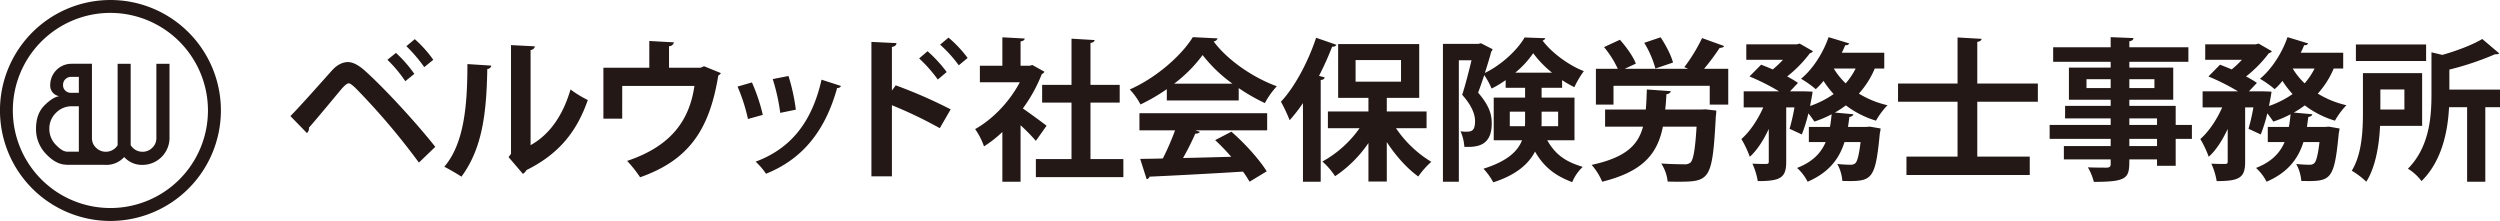 <svg xmlns="http://www.w3.org/2000/svg" width="1143.97" height="101.097" viewBox="0 0 1143.97 101.097">
  <g id="グループ_1" data-name="グループ 1" transform="translate(-25 -31)">
    <g id="_レイヤー_1-2" transform="translate(25 31)">
      <path id="パス_1" data-name="パス 1" d="M50.548,101.1a50.548,50.548,0,1,1,50.536-50.548A50.6,50.6,0,0,1,50.548,101.1Zm0-95.2a44.644,44.644,0,1,0,44.613,44.65A44.7,44.7,0,0,0,50.548,5.9Z" fill="#231815"/>
      <path id="パス_2" data-name="パス 2" d="M68.262,23.35V57.366a5.963,5.963,0,0,1-1.874,4.411,6.147,6.147,0,0,1-4.449,1.837,6.253,6.253,0,0,1-4.449-1.787,7.936,7.936,0,0,1-.987-1.212V23.362H50.53V60.615a5.674,5.674,0,0,1-.975,1.212,6.367,6.367,0,0,1-8.9-.05,5.941,5.941,0,0,1-1.874-4.336V23.35h-9.36a9.749,9.749,0,0,0-9.735,9.71,4.864,4.864,0,0,0,4.161,5.111c-2,.287-4.286,1.712-6.836,4.274S13.19,48.555,13.19,53.079a16.352,16.352,0,0,0,4.761,11.734q4.48,4.649,8.985,4.711v.062H44.294c.262.012.537.037.812.037a10.989,10.989,0,0,0,8.423-3.587,10.968,10.968,0,0,0,8.41,3.587A12.382,12.382,0,0,0,74.273,57.6V23.362H68.262ZM26.649,30.386a3.8,3.8,0,0,1,2.762-1.05h3.374v7.31h-3.9A3.7,3.7,0,0,1,26.6,35.634a3.29,3.29,0,0,1-1.037-2.574A3.55,3.55,0,0,1,26.649,30.386Zm.275,33.178v-.087c-1.237-.075-2.762-1.075-4.6-2.974a10.259,10.259,0,0,1-3.037-7.423,9.831,9.831,0,0,1,3.024-7.26,9.919,9.919,0,0,1,7.273-3.024h3.2V63.564H26.924Z" transform="translate(3.293 5.829)" fill="#231815"/>
    </g>
    <path id="パス_3" data-name="パス 3" d="M54.95-55.51a69.21,69.21,0,0,1,8.19,9.59l4.13-3.36a55.219,55.219,0,0,0-8.47-9.45Zm-8.68,6.23a59.657,59.657,0,0,1,8.19,9.8l4.13-3.36a58.483,58.483,0,0,0-8.4-9.59ZM9.45-15.75a2.748,2.748,0,0,0,.91-2.45c4.41-5.04,12.88-15.33,15.26-18.13,1.26-1.33,2.1-2.1,2.87-2.17.84,0,1.68.77,3.15,2.1A315.67,315.67,0,0,1,60.69-2.24l7.49-7.21C58.87-21.21,44.03-37.17,35.7-44.52c-2.59-2.24-5.11-3.71-7.49-3.71-2.31,0-4.76,1.12-7.07,3.57C16.59-39.62,7-28.7,1.89-23.52ZM111.79-53.76a2.041,2.041,0,0,0,1.96-1.68L102.83-56V-6.23l-1.12,1.47,6.58,7.7a4.881,4.881,0,0,0,1.61-1.75c14.84-7.35,23.03-17.57,28.07-32.06a50.861,50.861,0,0,1-7.91-4.83c-3.15,10.85-8.89,20.3-18.27,25.48ZM82.88-47.32c0,17.92-1.26,36.12-10.57,46.97C74.76.91,78.12,2.87,80.15,4.2,89.74-8.75,91.63-24.99,91.98-45.08a1.833,1.833,0,0,0,1.82-1.54Zm83.23,1.68h-21v23.31h8.61V-37.31h33.04c-2.38,16.45-11.34,27.79-30.8,34.3a55.686,55.686,0,0,1,5.95,7.49c21.98-7.77,31.64-21.28,35.77-46.55a3.088,3.088,0,0,0,1.19-1.12l-7.7-3.15-1.61.7H175.14v-9.87a2.246,2.246,0,0,0,2.24-1.75l-11.27-.63Zm56.49,5.18a91.27,91.27,0,0,1,3.43,15.47l7.14-1.47a90.294,90.294,0,0,0-3.36-15.4Zm22.33.28c-4.69,20.79-15.19,31.92-30.17,37.52a30.855,30.855,0,0,1,4.76,5.53c15.96-6.44,26.81-18.62,32.55-39.27a1.617,1.617,0,0,0,1.75-.91ZM206.5-37.03a81.143,81.143,0,0,1,4.76,14.84l6.79-1.89a82.165,82.165,0,0,0-4.97-14.84Zm92.68-19.18a58.9,58.9,0,0,1,8.54,9.45l4.06-3.36a54.481,54.481,0,0,0-8.75-9.31Zm4.83,29.61a219.728,219.728,0,0,0-25.13-10.99l-1.75,2.38V-55.16c1.47-.21,2.03-.91,2.1-1.75l-11.48-.56V4.06h9.38V-28.49a199.025,199.025,0,0,1,21.91,10.5ZM289.59-49.91a64.029,64.029,0,0,1,8.54,9.66l4.06-3.43a60.391,60.391,0,0,0-8.75-9.52Zm51.8,3.01-1.26.35H336V-57.68c1.26-.21,1.82-.63,1.89-1.33l-10.22-.56v13.02H317.38v7.56h18.27c-4.69,8.89-12.39,16.94-20.44,21.42a32.426,32.426,0,0,1,4.06,7.91,54.9,54.9,0,0,0,8.4-6.58V6.51H336V-19.32a81.472,81.472,0,0,1,7,7.14l4.9-6.93c-1.61-1.26-7.42-5.53-10.85-7.91a69.49,69.49,0,0,0,8.68-15.75,1.982,1.982,0,0,0,1.19-1.05Zm26.6,17.22h13.37V-37.8H367.99V-56.98c1.26-.21,1.82-.63,1.89-1.33l-10.57-.63V-37.8H345.87v8.12h13.44V-3.85H343V4.41h40.04V-3.85H367.99Zm67.83-.98v-5.67a87.147,87.147,0,0,0,11.97,6.86,37.4,37.4,0,0,1,5.46-7.7c-10.64-3.85-22.4-11.76-28.91-20.51a2.083,2.083,0,0,0,1.82-1.4l-11.34-.56c-5.18,8.4-16.66,18.55-28.84,23.94a31.766,31.766,0,0,1,4.9,6.86,85.692,85.692,0,0,0,12.04-7v5.18Zm-29.54-7.7A63.646,63.646,0,0,0,419.3-51.45a66.268,66.268,0,0,0,13.65,13.09Zm.42,21.35a117.3,117.3,0,0,1-5.6,12.88c-3.92.14-7.42.14-10.36.21l2.94,9.24a1.494,1.494,0,0,0,1.33-1.12c10.71-.49,26.95-1.33,42.77-2.31a50.746,50.746,0,0,1,3.01,4.62l7.84-4.76c-3.29-5.32-9.87-12.67-16.17-18.13l-7.42,3.85a95.865,95.865,0,0,1,7.35,7.63c-7.56.21-15.12.42-22.05.56a118.389,118.389,0,0,0,5.6-11.13q1.68,0,2.1-.84l-2.1-.7h32.9v-7.84H390.39v7.84Zm64.54-42.35c-3.71,11.2-9.94,22.75-16.1,29.26a71.38,71.38,0,0,1,3.99,8.47,72.379,72.379,0,0,0,6.09-7.84V6.51h8.12V-40.04c1.19-.07,1.68-.56,1.82-1.19l-2.59-.7a142.211,142.211,0,0,0,6.02-13.37,1.846,1.846,0,0,0,1.96-.84Zm50.54,33.74h-18.2v-6.23h14.84V-56.49h-37.1v24.64h13.86v6.23H476.63v7.63h14.49A50.416,50.416,0,0,1,474.11-2.73a33.151,33.151,0,0,1,5.81,6.72A56.162,56.162,0,0,0,495.18-11.2V6.44h8.4V-11.62C507.71-5.32,512.82.42,518,4.13a36.229,36.229,0,0,1,5.95-6.72,52.013,52.013,0,0,1-16.17-15.4h14ZM510.09-49.14v9.87H489.3v-9.87Zm79.38,17.15H574.42v-4.48h9.38v-3.5a51.813,51.813,0,0,0,5.6,3.22,45.106,45.106,0,0,1,4.34-7.35c-6.93-2.66-14.7-8.4-18.9-14a1.536,1.536,0,0,0,1.26-1.05l-9.45-.35c-3.36,5.81-10.64,12.6-18.2,16.24,1.12-3.43,2.17-6.86,2.94-9.8a2.636,2.636,0,0,0,.63-1.05l-5.32-2.73-1.33.28h-16.1V6.51h7.28V-49.07h5.81c-1.19,4.9-2.8,11.27-4.27,15.82,4.2,4.69,5.88,8.75,5.88,11.97,0,4.83-1.82,4.9-4.41,4.9a12.715,12.715,0,0,1-2.24-.21,20.968,20.968,0,0,1,1.75,7.14c5.67.21,12.53-.28,12.53-10.71,0-3.43-.63-7.63-6.23-14.07.91-2.45,1.89-5.25,2.8-8.05a33.444,33.444,0,0,1,3.36,6.16,47.4,47.4,0,0,0,6.44-3.85v3.5h8.89v4.48H552.51v19.53h12.95C563.5-7.42,558.74-2.87,547.82.56a29.908,29.908,0,0,1,4.48,6.23c10.5-3.36,16.17-8.4,19.11-14.07,4.41,7.7,9.94,11.27,17.01,14a20.248,20.248,0,0,1,4.83-7c-6.86-2.1-12.11-4.83-16.24-12.18h12.46Zm-29.61,6.44h7v4.27c0,.77,0,1.61-.07,2.38h-6.93Zm22.12,6.65h-7.63c.07-.7.07-1.47.07-2.17v-4.48h7.56Zm-19.6-24.5a43.034,43.034,0,0,0,8.19-8.89,48.572,48.572,0,0,0,8.61,8.89Zm59.01-13.65a46.108,46.108,0,0,1,5.11,11.76l8.05-2.73c-.84-3.29-3.29-7.98-5.67-11.55Zm26.46-2.17a75.951,75.951,0,0,1-8.12,13.3l1.75.77H612.43l5.11-2.38c-1.19-3.22-4.41-7.7-7.28-10.92l-7.28,3.36a44.412,44.412,0,0,1,6.3,9.94H599.27v16.38h8.05v-8.61h44.03v8.61h8.47V-45.15H648.76a102.82,102.82,0,0,0,7.14-9.59c.98,0,1.75-.21,2.03-.84ZM630.98-26.53c.28-2.24.42-4.55.56-7,1.19-.14,1.89-.7,1.96-1.4l-10.92-.77c-.14,3.29-.21,6.37-.49,9.17H603.47v7.84h17.36c-2.31,8.61-8.05,14.14-23.52,17.5a27.888,27.888,0,0,1,4.83,7.7c19.25-4.76,25.34-13.23,27.79-25.2h15.4c-.63,10.43-1.47,15.19-2.8,16.45a4.154,4.154,0,0,1-3.01.77c-1.82,0-6.09-.07-10.36-.35a18.4,18.4,0,0,1,2.94,8.26c1.82.07,3.57.07,5.25.07,14.21,0,15.26-1.26,16.8-30.03a16.663,16.663,0,0,0,.21-2.52l-4.83-.56-1.82.07ZM731.22-52.5H711.76c.63-1.19,1.12-2.31,1.61-3.5a1.569,1.569,0,0,0,1.82-.77l-9.45-2.87c-2.52,7.35-7.35,14.77-12.6,19.04a46.42,46.42,0,0,1,6.72,4.76,30.693,30.693,0,0,0,3.57-3.78,44.184,44.184,0,0,0,4.62,6.02,43.3,43.3,0,0,1-10.78,5.46c.91-4.83,1.12-5.81,1.12-6.58l-4.27-.14H688.1l3.64-3.85a42.479,42.479,0,0,0-4.97-2.94A57.1,57.1,0,0,0,697.2-52.29a2.469,2.469,0,0,0,1.4-.91l-6.09-3.5-1.33.35h-23.1v7.07h16.8a46.6,46.6,0,0,1-4.69,4.41c-1.89-.84-3.71-1.54-5.32-2.17l-5.32,5.39a101.543,101.543,0,0,1,13.51,6.79H666.89v7.35h8.96c-2.45,5.6-6.09,11.06-10.01,14.49a47.664,47.664,0,0,1,3.85,8.12c3.36-3.01,6.3-7.63,8.68-12.74V-2.66c0,.77-.28.98-1.12,1.05-.84,0-3.71,0-6.37-.14a31.682,31.682,0,0,1,2.45,7.98c10.29,0,13.02-1.47,13.02-8.75V-27.51h3.78a90.516,90.516,0,0,1-2.24,9.8l5.6,2.59a68.684,68.684,0,0,0,3.01-9.66c1.05,1.33,2.1,2.8,2.73,3.78a49.723,49.723,0,0,0,7.91-3.36c-.21,2.03-.42,3.92-.77,5.81h-9.66v6.93h7.7c-2.1,4.9-5.88,9.03-13.09,11.83a21.66,21.66,0,0,1,4.83,6.3c10.08-4.34,14.56-10.85,16.87-18.13h7.35c-.7,5.95-1.47,8.68-2.31,9.59a3.008,3.008,0,0,1-2.31.77c-1.12,0-3.43-.07-6.02-.35a19.206,19.206,0,0,1,2.31,7.77c13.58.28,15.05.07,17.15-21.84a11.676,11.676,0,0,0,.35-2.17l-4.9-.84-1.75.14h-8.26l.63-4.55c1.12-.21,1.68-.63,1.82-1.26l-8.47-.77a47.9,47.9,0,0,0,5.04-3.29,43.437,43.437,0,0,0,13.79,7,34.988,34.988,0,0,1,5.25-7.07,43.585,43.585,0,0,1-13.09-5.32,40.547,40.547,0,0,0,7.28-11.48h4.34Zm-13.09,7.21a32.879,32.879,0,0,1-4.55,6.79,31.438,31.438,0,0,1-5.46-6.79Zm83.37,6.86H773.78V-57.47c1.33-.21,1.89-.7,1.96-1.4l-10.99-.63v21.07H737.52v8.33h27.23V-4.97H741.37v8.4h56.42v-8.4H773.78V-30.1H801.5Zm63.07,18.97v-8.75H843.36v-2.8h20.09v-14.7H843.36v-2.66h27.02v-6.65H843.36v-2.73c1.33-.21,1.82-.7,1.89-1.47l-10.43-.42v4.62H808.5v6.65h26.32v2.66H815.71v14.7h19.11v2.8H813.96v5.74h20.86v3.01H806.89v6.37h27.93V-9.8H813.4v6.09h21.42v2.1c0,1.19-.42,1.61-1.75,1.68-1.12,0-5.32,0-8.68-.14a26.122,26.122,0,0,1,2.73,6.65c15.75,0,16.24-1.82,16.24-10.29h12.67V-.77h8.54V-13.09h7.42v-6.37ZM823.76-40.39h11.06v4.06H823.76Zm31.08,4.06H843.36v-4.06h11.48Zm1.19,13.86v3.01H843.36v-3.01ZM843.36-9.8v-3.29h12.67V-9.8Zm97.86-42.7H921.76c.63-1.19,1.12-2.31,1.61-3.5a1.569,1.569,0,0,0,1.82-.77l-9.45-2.87c-2.52,7.35-7.35,14.77-12.6,19.04a46.42,46.42,0,0,1,6.72,4.76,30.693,30.693,0,0,0,3.57-3.78,44.184,44.184,0,0,0,4.62,6.02,43.3,43.3,0,0,1-10.78,5.46c.91-4.83,1.12-5.81,1.12-6.58l-4.27-.14H898.1l3.64-3.85a42.479,42.479,0,0,0-4.97-2.94A57.1,57.1,0,0,0,907.2-52.29a2.469,2.469,0,0,0,1.4-.91l-6.09-3.5-1.33.35h-23.1v7.07h16.8a46.6,46.6,0,0,1-4.69,4.41c-1.89-.84-3.71-1.54-5.32-2.17l-5.32,5.39a101.543,101.543,0,0,1,13.51,6.79H876.89v7.35h8.96c-2.45,5.6-6.09,11.06-10.01,14.49a47.664,47.664,0,0,1,3.85,8.12c3.36-3.01,6.3-7.63,8.68-12.74V-2.66c0,.77-.28.98-1.12,1.05-.84,0-3.71,0-6.37-.14a31.682,31.682,0,0,1,2.45,7.98c10.29,0,13.02-1.47,13.02-8.75V-27.51h3.78a90.516,90.516,0,0,1-2.24,9.8l5.6,2.59a68.684,68.684,0,0,0,3.01-9.66c1.05,1.33,2.1,2.8,2.73,3.78a49.723,49.723,0,0,0,7.91-3.36c-.21,2.03-.42,3.92-.77,5.81h-9.66v6.93h7.7c-2.1,4.9-5.88,9.03-13.09,11.83a21.66,21.66,0,0,1,4.83,6.3c10.08-4.34,14.56-10.85,16.87-18.13h7.35c-.7,5.95-1.47,8.68-2.31,9.59a3.008,3.008,0,0,1-2.31.77c-1.12,0-3.43-.07-6.02-.35a19.206,19.206,0,0,1,2.31,7.77c13.58.28,15.05.07,17.15-21.84a11.676,11.676,0,0,0,.35-2.17l-4.9-.84-1.75.14h-8.26l.63-4.55c1.12-.21,1.68-.63,1.82-1.26l-8.47-.77a47.9,47.9,0,0,0,5.04-3.29,43.437,43.437,0,0,0,13.79,7,34.988,34.988,0,0,1,5.25-7.07,43.585,43.585,0,0,1-13.09-5.32,40.547,40.547,0,0,0,7.28-11.48h4.34Zm-13.09,7.21a32.879,32.879,0,0,1-4.55,6.79,31.438,31.438,0,0,1-5.46-6.79Zm49.21,2.1H950.25v17.92c0,8.19-.42,19.18-5.11,26.74a36.908,36.908,0,0,1,6.65,5.04c4.34-6.86,5.88-16.94,6.3-25.55h19.25Zm-8.12,16.66H958.23V-35.7h10.99Zm20.58-9.1V-44.8a131.829,131.829,0,0,0,20.86-7c.84,0,1.54,0,1.96-.42l-7.77-6.58c-4.41,2.66-11.41,5.32-18.27,7.28l-4.97-1.19v19.25c0,10.43-.98,24.15-10.78,34.02a22.039,22.039,0,0,1,6.23,5.67c9.45-9.31,12.04-22.96,12.6-33.81h8.26V6.51h8.33V-27.58h6.72v-8.05ZM947.03-56.28v7.56h32.13v-7.56Z" transform="translate(156 107.64)" fill="#231816"/>
  </g>
</svg>
